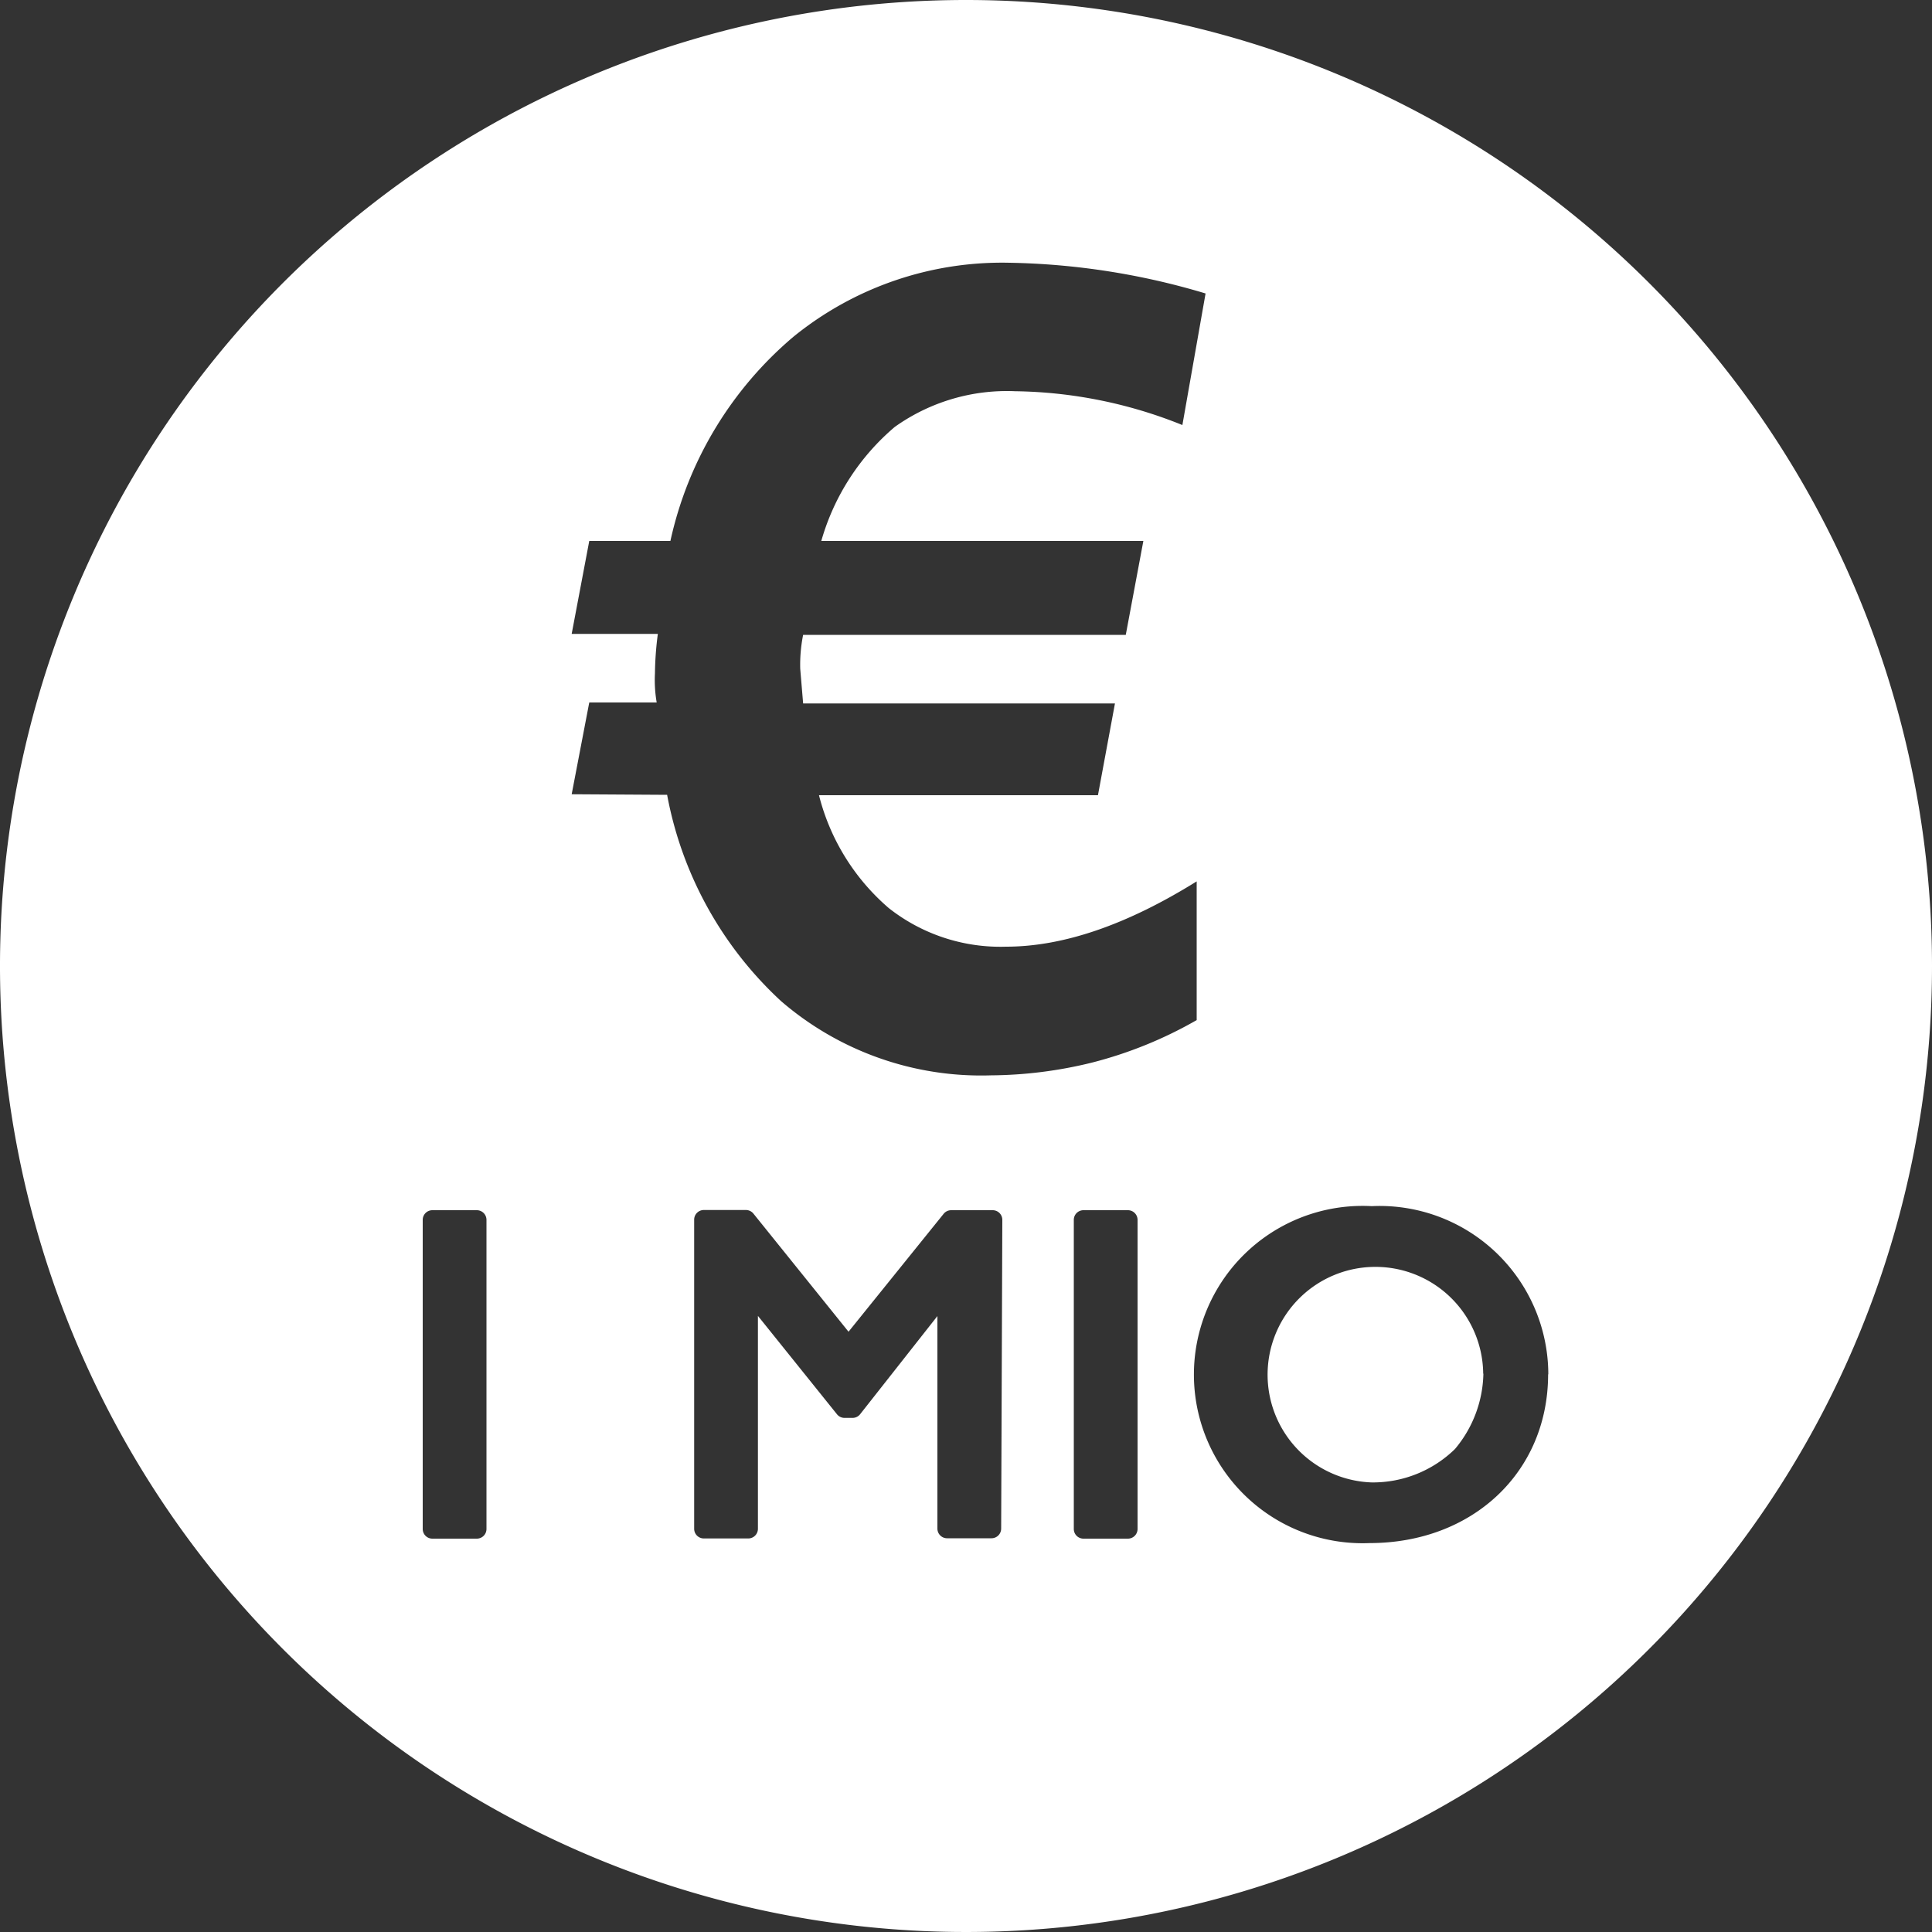 <svg xmlns="http://www.w3.org/2000/svg" viewBox="0 0 100 100"><rect x="0" y="0" width="100" height="100" fill="#333333" stroke="none"/><title>170713_Pantaenius_Icons_FINAL</title><g id="icon-47" data-name="icon"><path fill="#ffffff" d="M76.78,71.1A6.25,6.25,0,0,1,75.31,75,6.08,6.08,0,0,1,71,76.73a5.58,5.58,0,1,1,5.77-5.63ZM100,50A50,50,0,1,1,50,0,50,50,0,0,1,100,50ZM25.18,63.14a.5.5,0,0,0-.5-.5h-2.3a.5.5,0,0,0-.5.5v16a.5.5,0,0,0,.5.5h2.3a.5.5,0,0,0,.5-.5Zm9.35-22a19.34,19.34,0,0,0,5.9,10.68,15.85,15.85,0,0,0,10.86,3.84A22.36,22.36,0,0,0,56.52,55a21.59,21.59,0,0,0,5.42-2.2V45.62Q56.51,49,52.07,49A9.33,9.33,0,0,1,46,47a11.37,11.37,0,0,1-3.61-5.84H56.83l.88-4.75H41.57l-.15-1.79a7.84,7.84,0,0,1,.15-1.76h16.7L59.18,28H42.51a12.07,12.07,0,0,1,3.8-5.9,10,10,0,0,1,6.24-1.85A23.9,23.9,0,0,1,61.2,22l1.2-6.81A37.44,37.44,0,0,0,52.25,13.6a17.12,17.12,0,0,0-11.17,3.82A19.22,19.22,0,0,0,34.7,28H30.5l-.91,4.81h4.46a16.86,16.86,0,0,0-.15,2.05,6.76,6.76,0,0,0,.09,1.5H30.5l-.91,4.75Zm17.35,22a.5.5,0,0,0-.5-.5H49.23a.5.5,0,0,0-.39.19l-4.92,6.1L39,62.82a.5.5,0,0,0-.39-.19H36.43a.5.5,0,0,0-.5.5v16a.5.5,0,0,0,.5.5h2.3a.5.5,0,0,0,.5-.5V68.11l4.09,5.09a.5.5,0,0,0,.39.19h.42a.5.5,0,0,0,.39-.19l4-5.08v11a.5.5,0,0,0,.5.5h2.3a.5.5,0,0,0,.5-.5Zm7,0a.5.5,0,0,0-.5-.5h-2.3a.5.5,0,0,0-.5.5v16a.5.5,0,0,0,.5.5h2.3a.5.5,0,0,0,.5-.5Zm21.26,8A8.73,8.73,0,0,0,71,62.43a8.73,8.73,0,1,0-.12,17.44C76.23,79.87,80.13,76.19,80.13,71.13Z"/></g></svg>